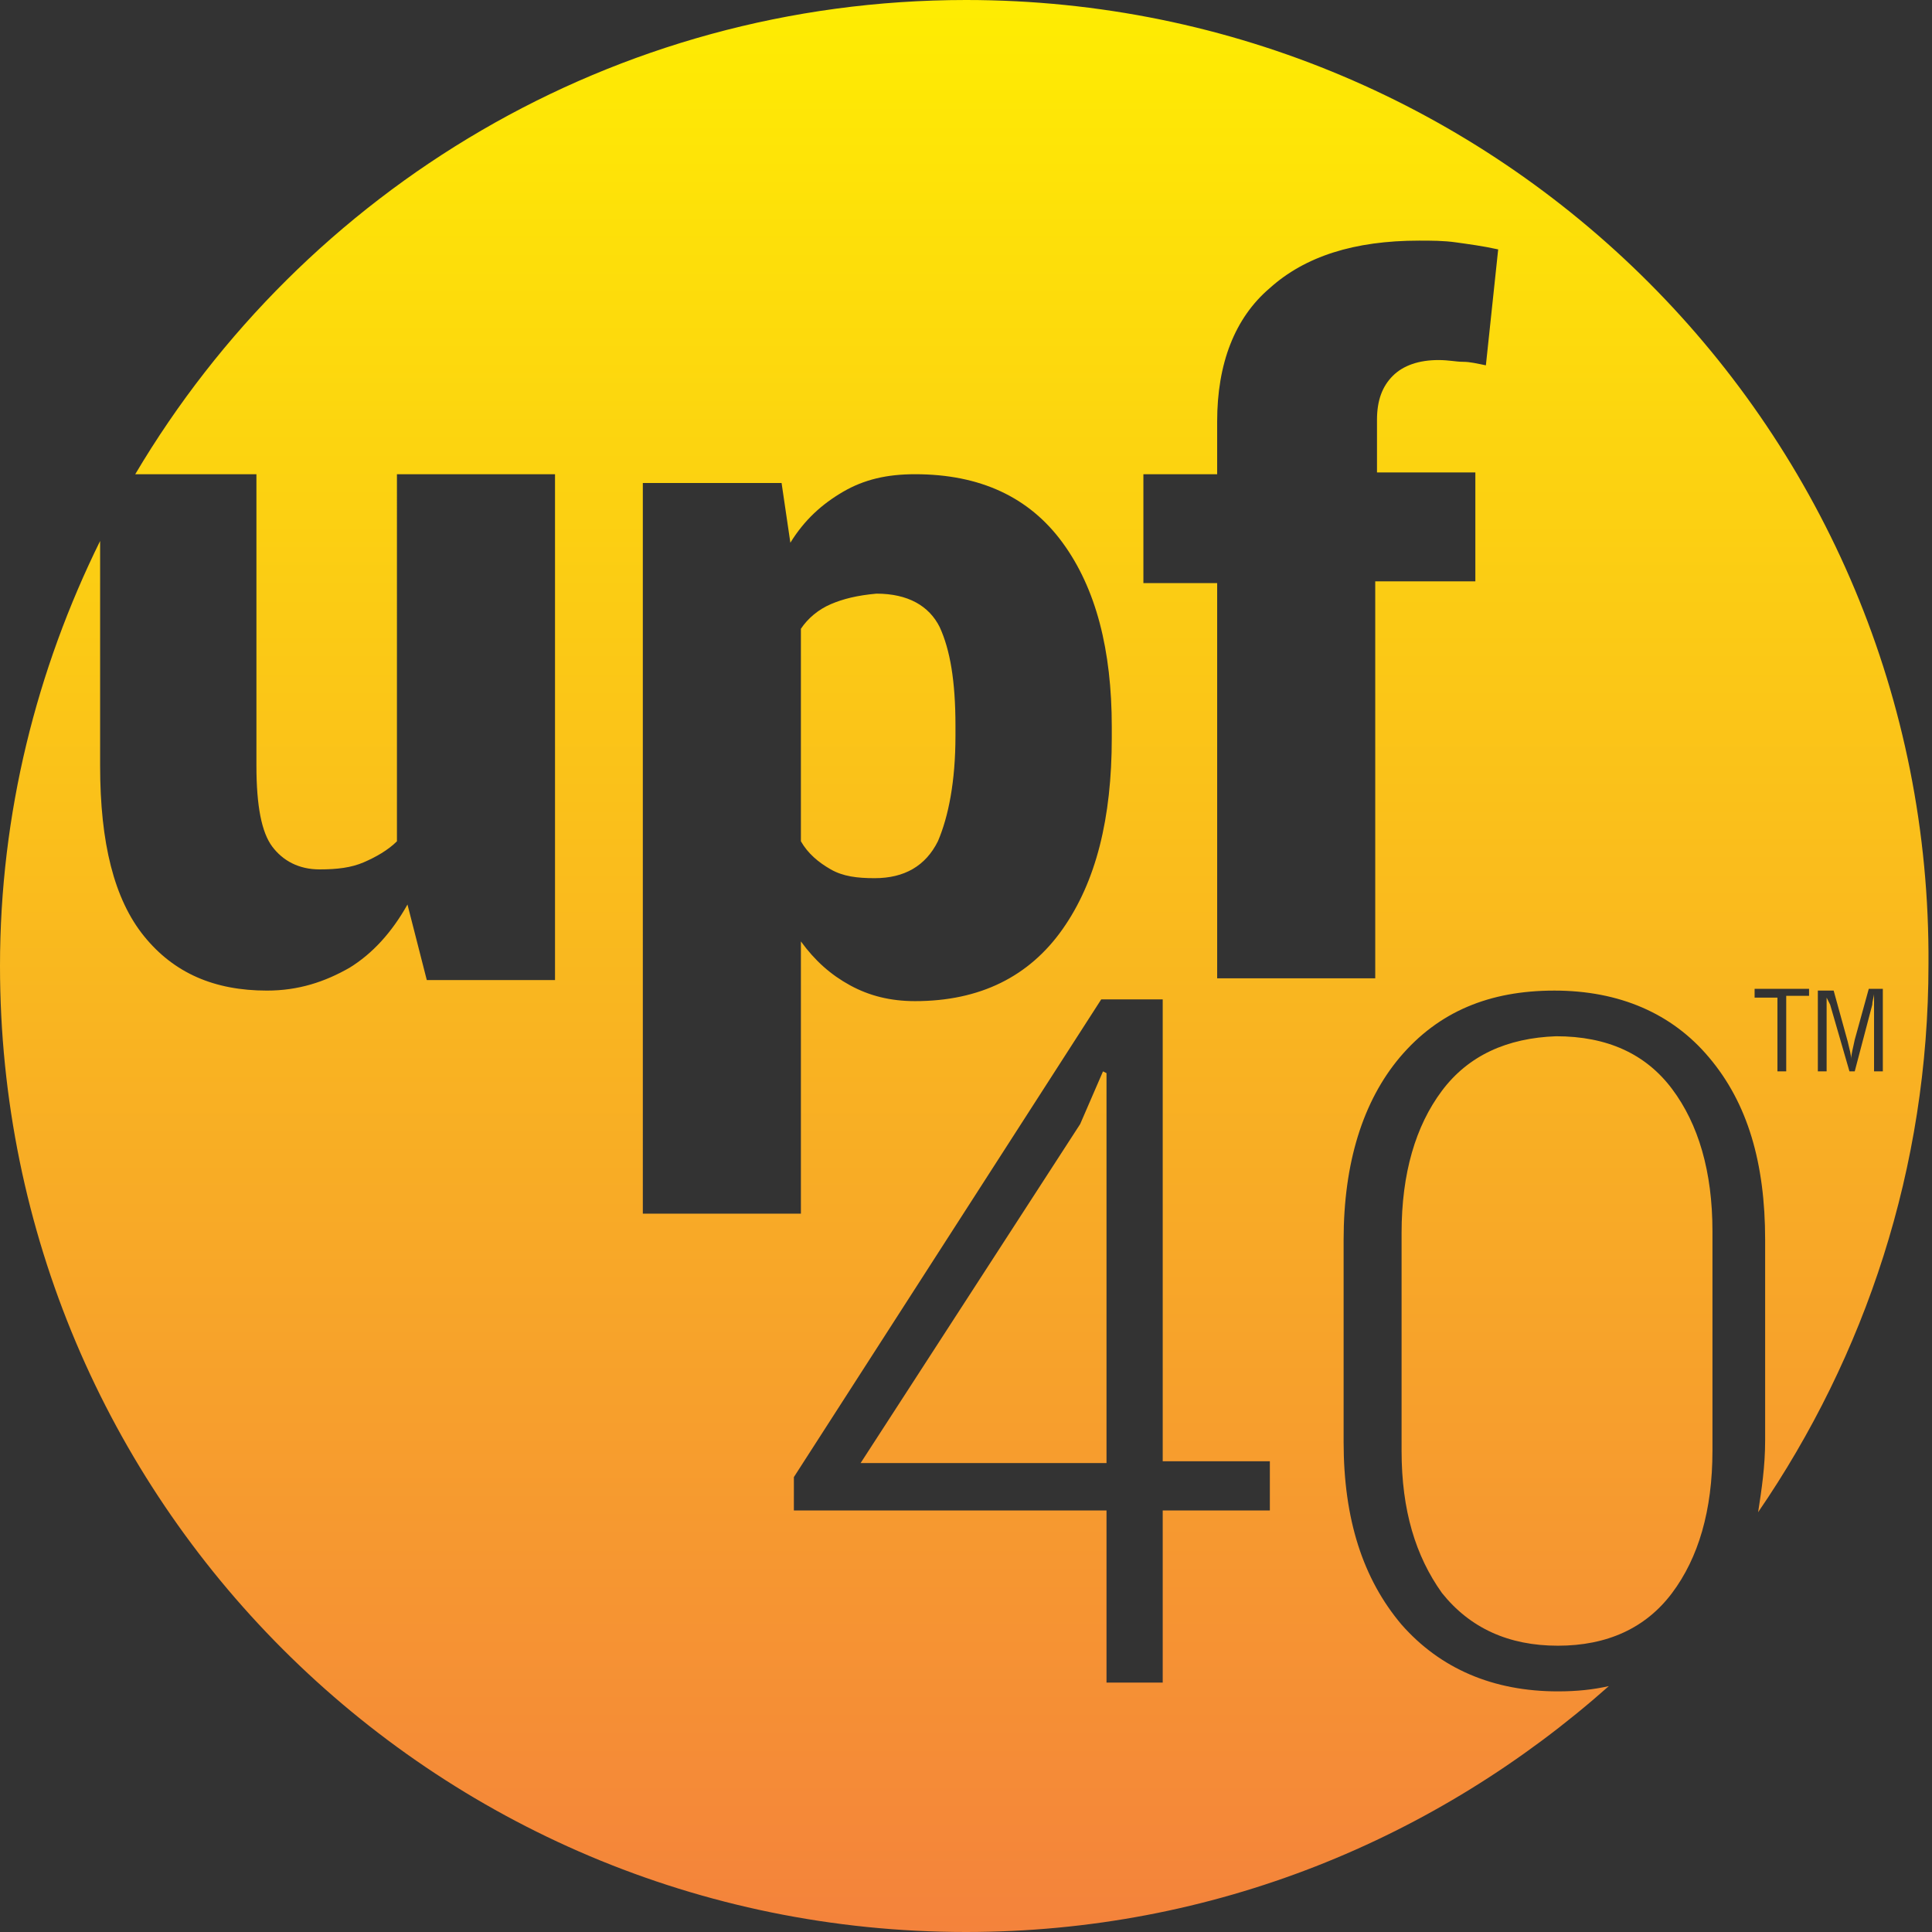 <svg viewBox="0 0 110 110" xmlns:xlink="http://www.w3.org/1999/xlink" xmlns="http://www.w3.org/2000/svg" id="Layer_1"><rect x="0" y="0" width="110" height="110" fill="#333333" stroke="none"/><defs><style>.cls-1{fill:none;}.cls-2{fill:url(#linear-gradient);}.cls-3{clip-path:url(#clippath);}</style><clipPath id="clippath"><path d="M61.5,64l-12.5,19.3h14v-22.2l-.2-.1-1.3,3Zm20.6-1.9c-1.5,2-2.3,4.7-2.3,8.1v12.4c0,3.4,.8,6,2.3,8.1,1.6,2,3.8,3,6.6,3s5-1,6.5-3,2.3-4.7,2.3-8.1v-12.5c0-3.4-.8-6.1-2.3-8.1s-3.7-3-6.6-3c-2.8,.1-5,1.1-6.5,3.1m-34.8-27.7c-.7,.3-1.3,.8-1.7,1.4v12.1c.4,.7,1,1.2,1.7,1.6,.7,.4,1.5,.5,2.5,.5,1.7,0,2.9-.7,3.6-2.1,.6-1.4,1-3.4,1-6v-.6c0-2.5-.3-4.3-.9-5.6-.6-1.2-1.8-1.9-3.6-1.9-1.1,.1-1.9,.3-2.6,.6m-2.1,49.7l17.5-27.2h3.5v26.3h6.1v2.8h-6.1v9.8h-3.2v-9.8h-17.8v-1.9Zm54.7-27.8h3.1v.4h-1.3v4.3h-.5v-4.2h-1.3s0-.5,0-.5Zm5.7,2.9l.8-2.9h.8v4.7h-.5v-4.4h0c0,.1-.1,.4-.1,.6l-1,3.8h-.3l-1.1-3.8-.1-.2-.1-.2v4.2h-.5v-4.6h.9l.8,2.9c.1,.4,.2,.8,.2,1,0-.3,.1-.6,.2-1.1M48,28c1.2-.7,2.5-1,4.1-1,3.7,0,6.5,1.3,8.4,3.9s2.8,6.1,2.8,10.5v.6c0,4.6-.9,8.2-2.8,10.9-1.9,2.7-4.7,4.1-8.4,4.1-1.4,0-2.6-.3-3.7-.9-1.1-.6-2-1.4-2.8-2.5v15.5h-9V27.5h7.9l.5,3.4c.8-1.3,1.8-2.2,3-2.9m17.1-1h4.2v-3c0-3.3,1-5.9,3-7.6,2-1.8,4.8-2.7,8.5-2.7,.7,0,1.4,0,2.1,.1s1.5,.2,2.4,.4l-.7,6.6c-.5-.1-.9-.2-1.3-.2s-.8-.1-1.4-.1c-1.1,0-2,.3-2.6,.9s-.9,1.4-.9,2.5v3h5.6v6.2h-5.7v22.6h-9v-22.5h-4.2s0-6.2,0-6.2ZM55,0C34.9,0,17.3,10.8,7.7,27h6.9v16.6c0,2.3,.3,3.8,.9,4.6,.6,.8,1.5,1.3,2.7,1.3,1,0,1.8-.1,2.5-.4,.7-.3,1.4-.7,1.9-1.2V27h9v28.8h-7.3l-1.1-4.3c-.9,1.6-2,2.8-3.3,3.6-1.4,.8-2.9,1.3-4.7,1.3-3,0-5.3-1-7-3.1s-2.5-5.3-2.5-9.7v-12.8C2.1,38.1,0,46.3,0,55c0,30.4,24.6,55,55,55,14.1,0,26.8-5.3,36.6-14-.9,.2-1.8,.3-2.9,.3-3.7,0-6.7-1.3-8.9-3.8-2.2-2.6-3.3-6-3.3-10.4v-11.5c0-4.4,1.1-7.9,3.2-10.4,2.2-2.6,5.1-3.8,8.8-3.8s6.7,1.3,8.8,3.8c2.2,2.6,3.2,6,3.2,10.4v11.4c0,1.5-.2,2.8-.4,4.1,6.1-8.9,9.7-19.6,9.7-31.2C110,24.6,85.4,0,55,0Z" class="cls-1"></path></clipPath><linearGradient gradientUnits="userSpaceOnUse" gradientTransform="translate(164066.14 -108164.91) rotate(-90) scale(448.93)" y2="-365.34" x2="-240.94" y1="-365.34" x1="-241.18" id="linear-gradient"><stop stop-color="#f4823c" offset="0"></stop><stop stop-color="#f4823c" offset="0"></stop><stop stop-color="#fff100" offset="1"></stop></linearGradient></defs><g class="cls-3"><rect height="110" width="110" class="cls-2"></rect></g></svg>